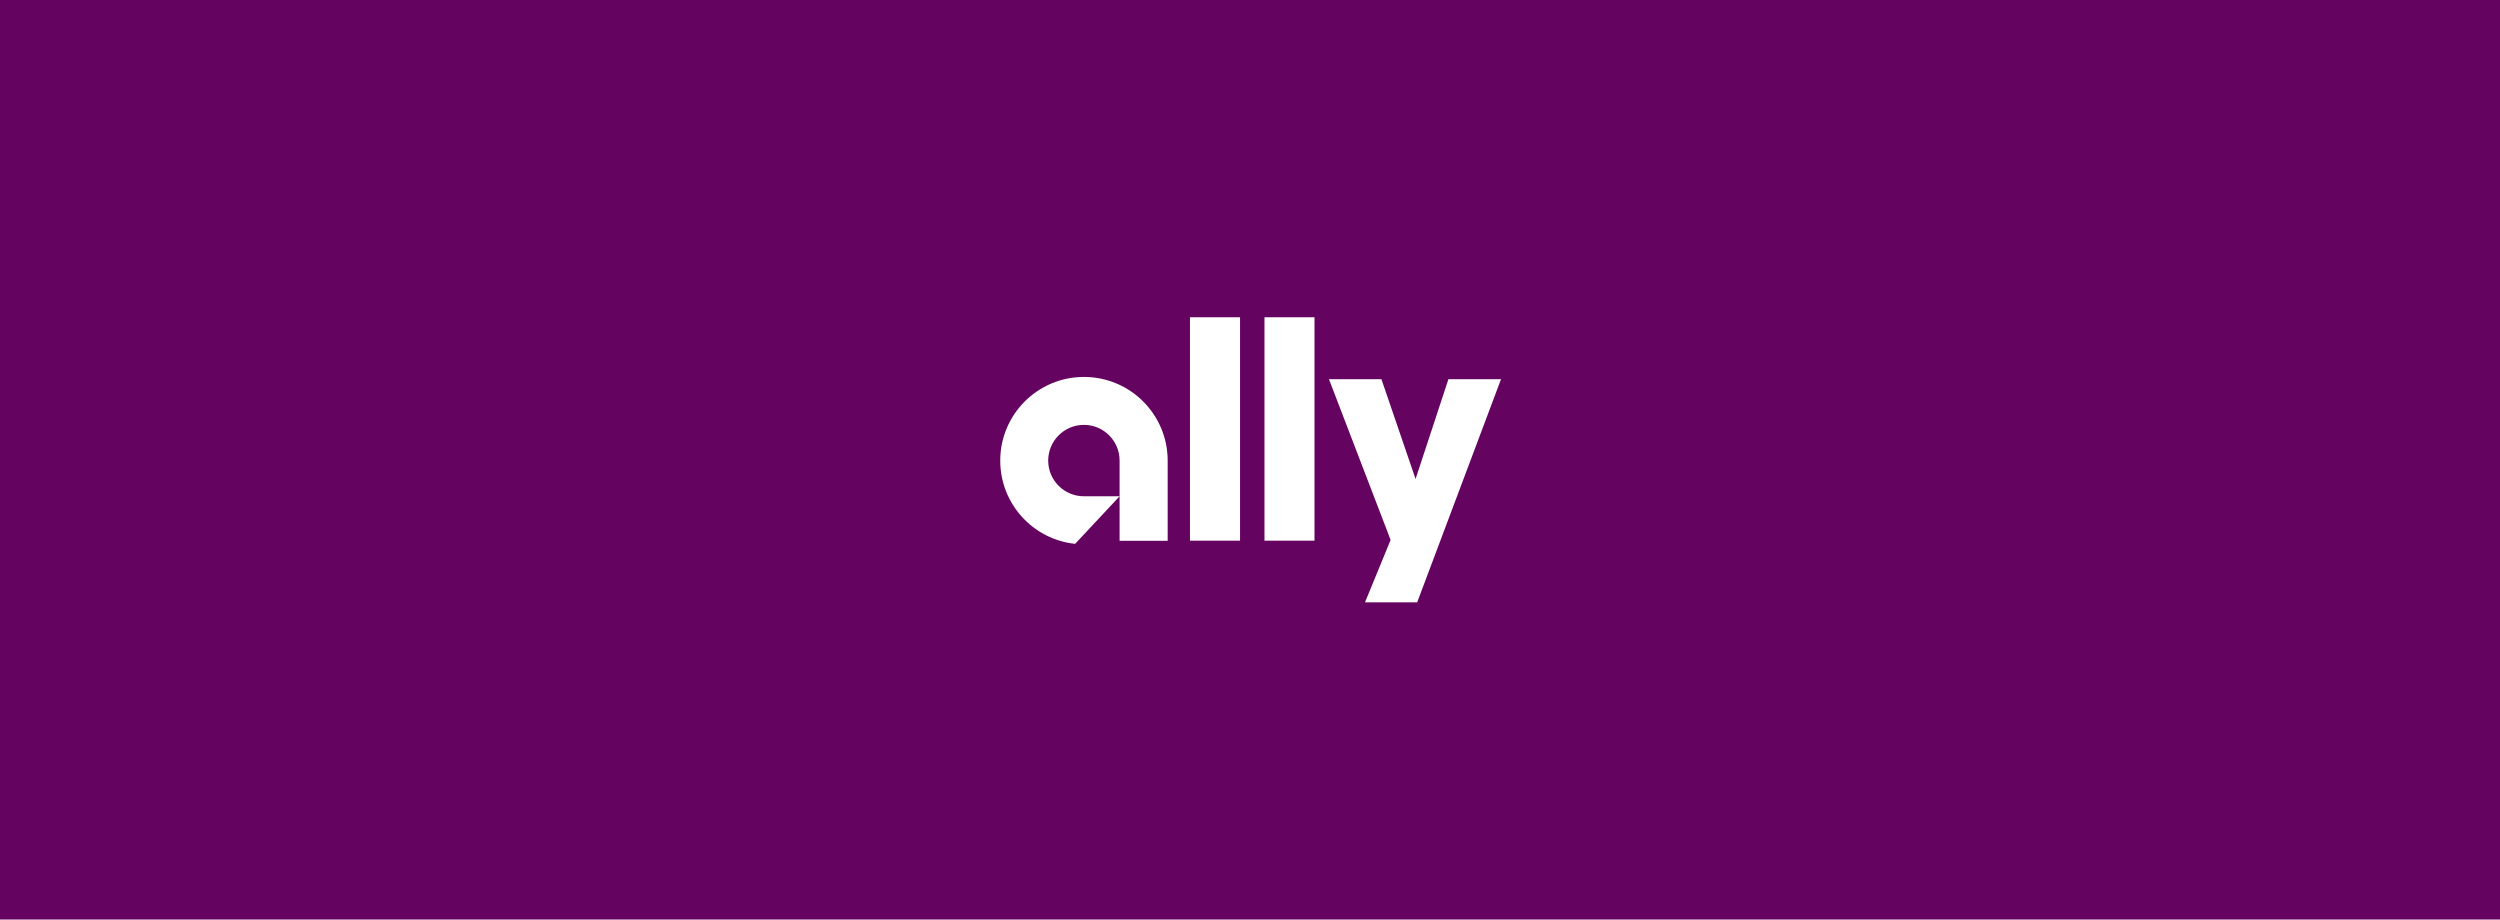 <svg width="348" height="128" viewBox="0 0 348 128" fill="none" xmlns="http://www.w3.org/2000/svg">
<rect width="348" height="128" fill="white"/>
<rect width="348" height="128" fill="#650360"/>
<path d="M150.886 52.47C157.321 52.47 162.54 57.682 162.54 64.122V75.277H155.847V64.117C155.847 61.368 153.627 59.142 150.881 59.142C148.137 59.142 145.908 61.368 145.908 64.117C145.908 66.861 148.14 69.081 150.881 69.081H155.847L149.658 75.703C143.798 75.088 139.234 70.138 139.234 64.119C139.234 57.682 144.453 52.47 150.886 52.47ZM165.644 44.161H172.614V75.263H165.644V44.161V44.161ZM176.016 44.161H182.979V75.263H176.016V44.161ZM208.942 52.786L197.272 83.841H190.009L193.574 75.16L184.993 52.788H192.296L197.047 66.676L201.618 52.788C201.62 52.786 208.942 52.786 208.942 52.786Z" fill="white"/>
</svg>
